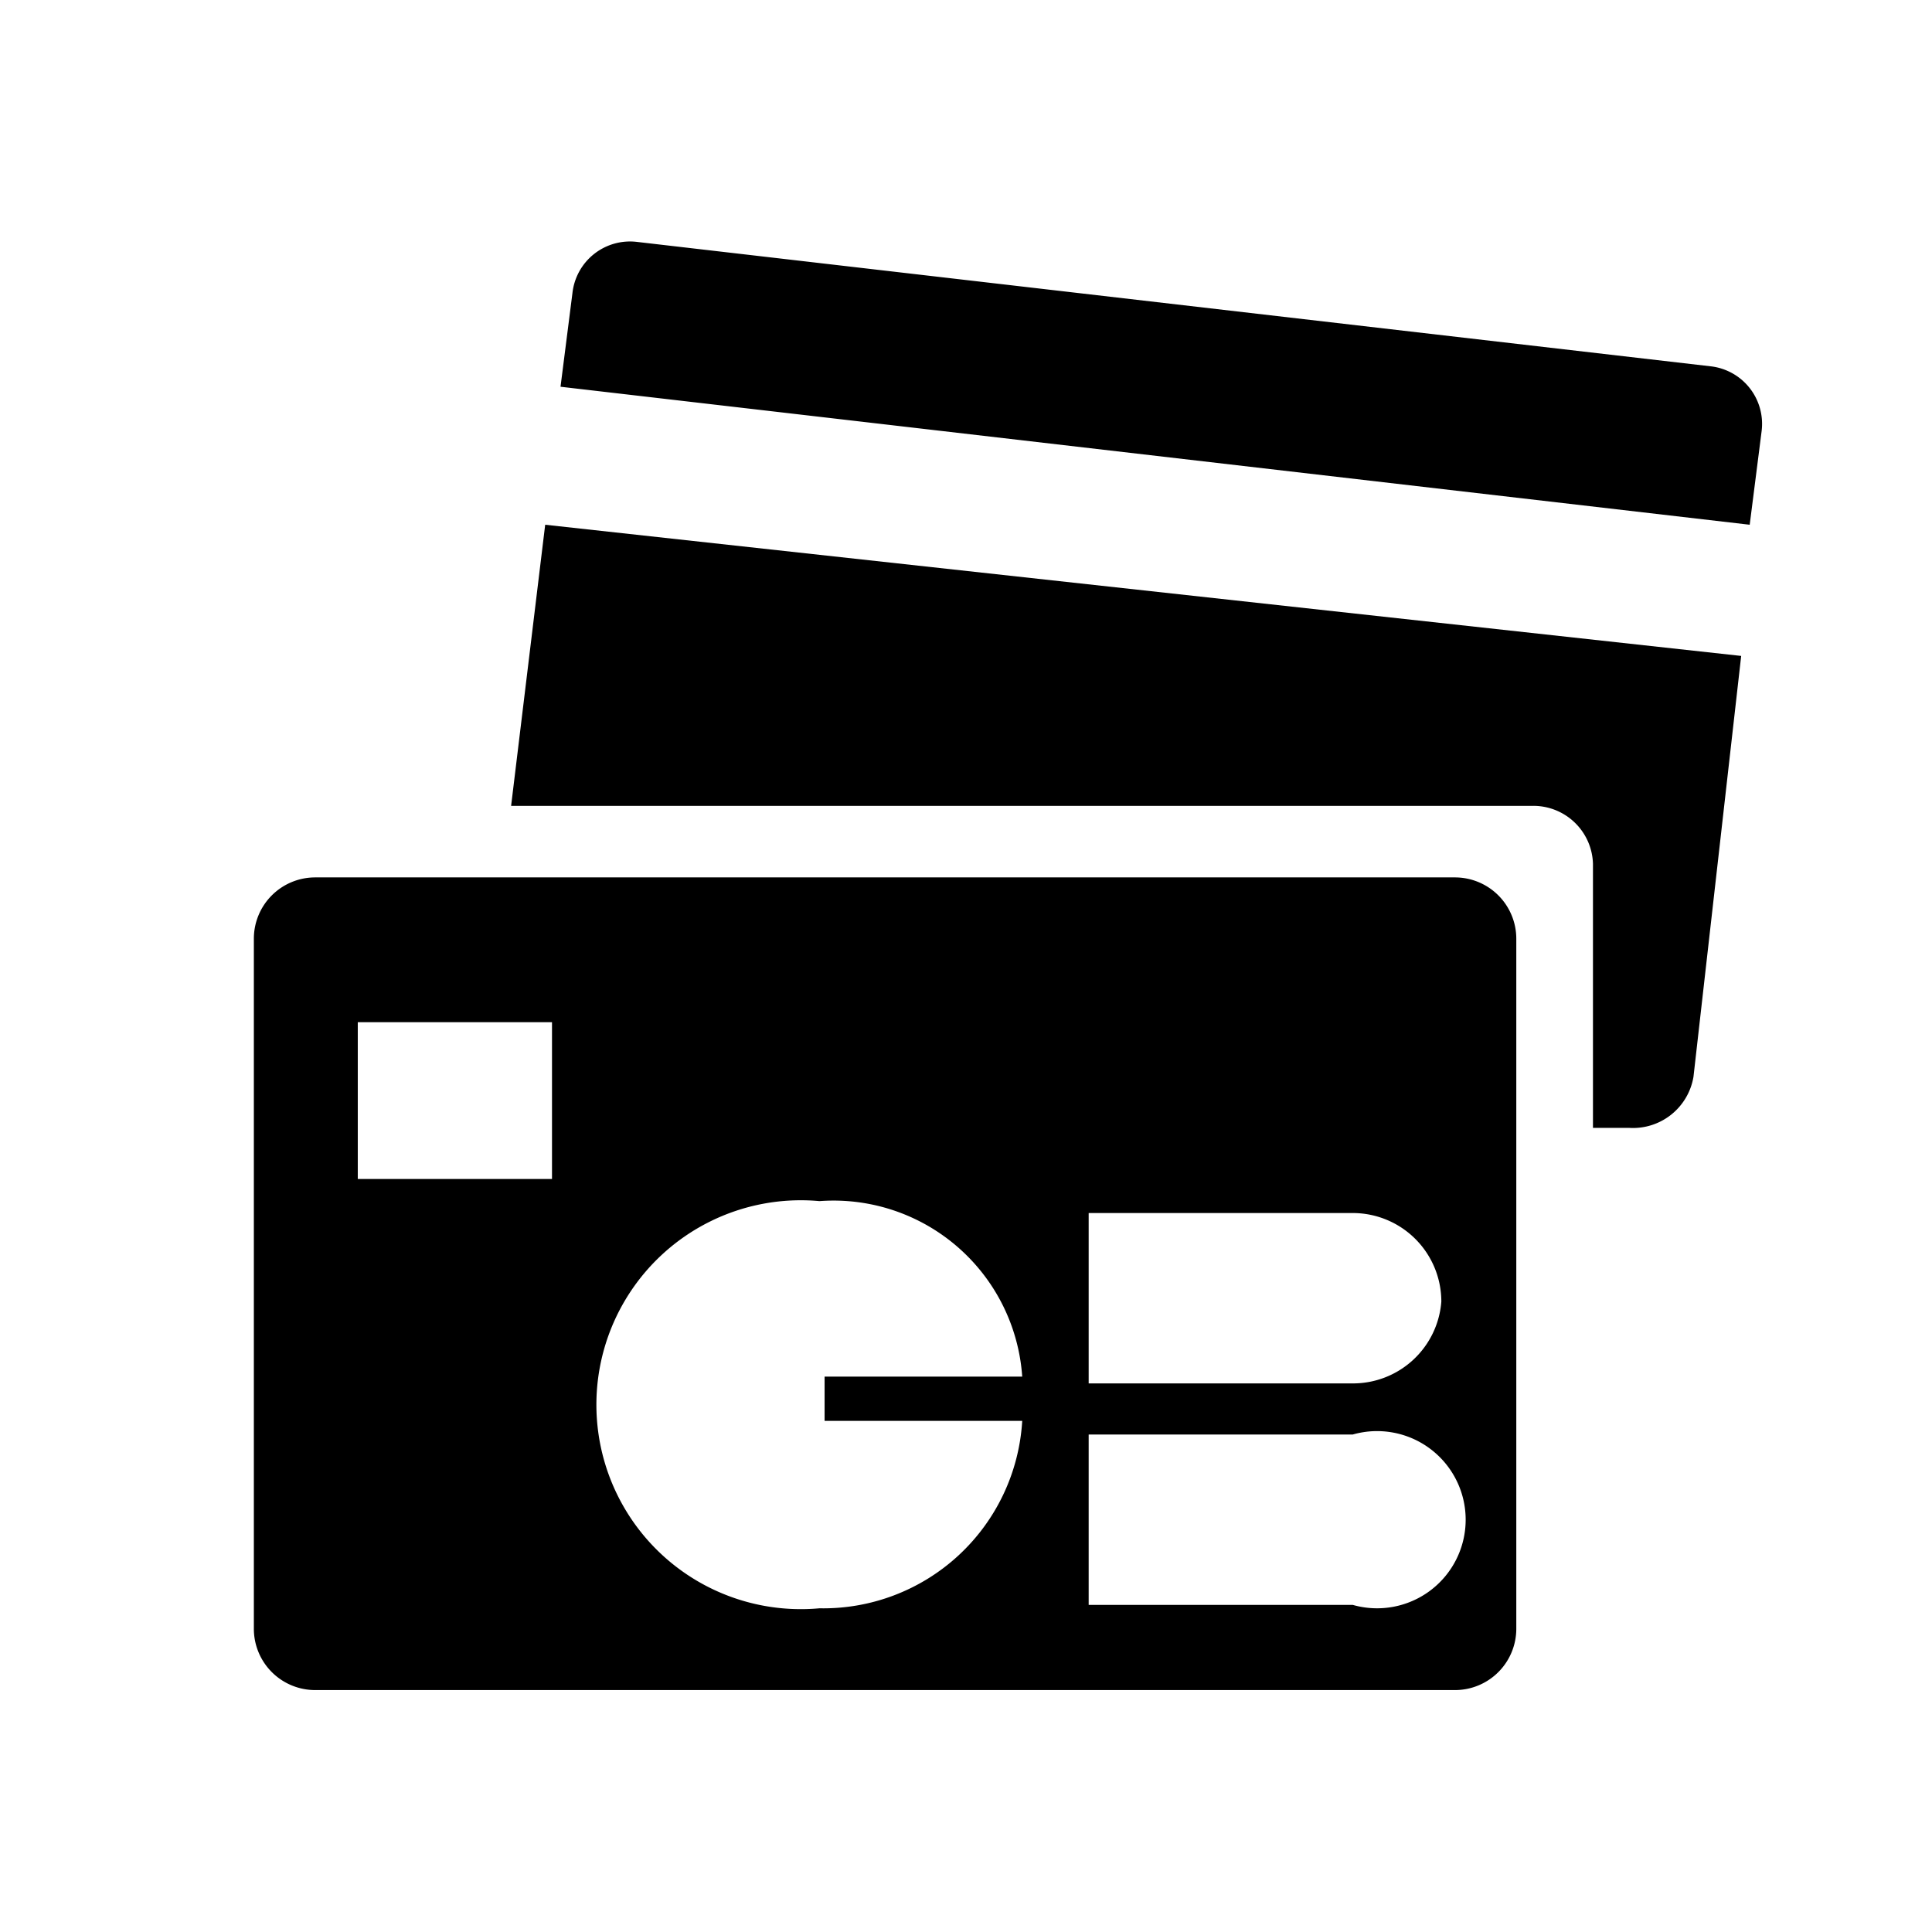 <svg class="picto_svg" xmlns="http://www.w3.org/2000/svg" viewBox="0 0 11.34 11.34"><title>picto-</title><path d="M8.54,5.15H1.85a.36.36,0,0,0-.36.36V9.56a.36.36,0,0,0,.36.36H8.54a.36.36,0,0,0,.36-.36V5.51A.36.36,0,0,0,8.54,5.15ZM3.24,6.92H2.1V6H3.24ZM6,8.34a1.17,1.17,0,0,1-1.19,1.1,1.2,1.2,0,1,1,0-2.39A1.11,1.11,0,0,1,6,8.08H4.84v.26ZM7.94,9.42H6.39v-1H7.94a.52.52,0,1,1,0,1Zm0-1.3H6.39v-1H7.94a.52.52,0,0,1,.52.52A.52.52,0,0,1,7.94,8.12Z"/><path d="M3.2,3.08,3,4.73H9a.35.35,0,0,1,.35.34V6.62l.21,0a.36.36,0,0,0,.38-.3l.28-2.47Z"/><path d="M10.27,3.08l.07-.55a.34.34,0,0,0-.3-.38l-6.3-.73a.34.34,0,0,0-.38.3l-.07.55Z"/></svg>